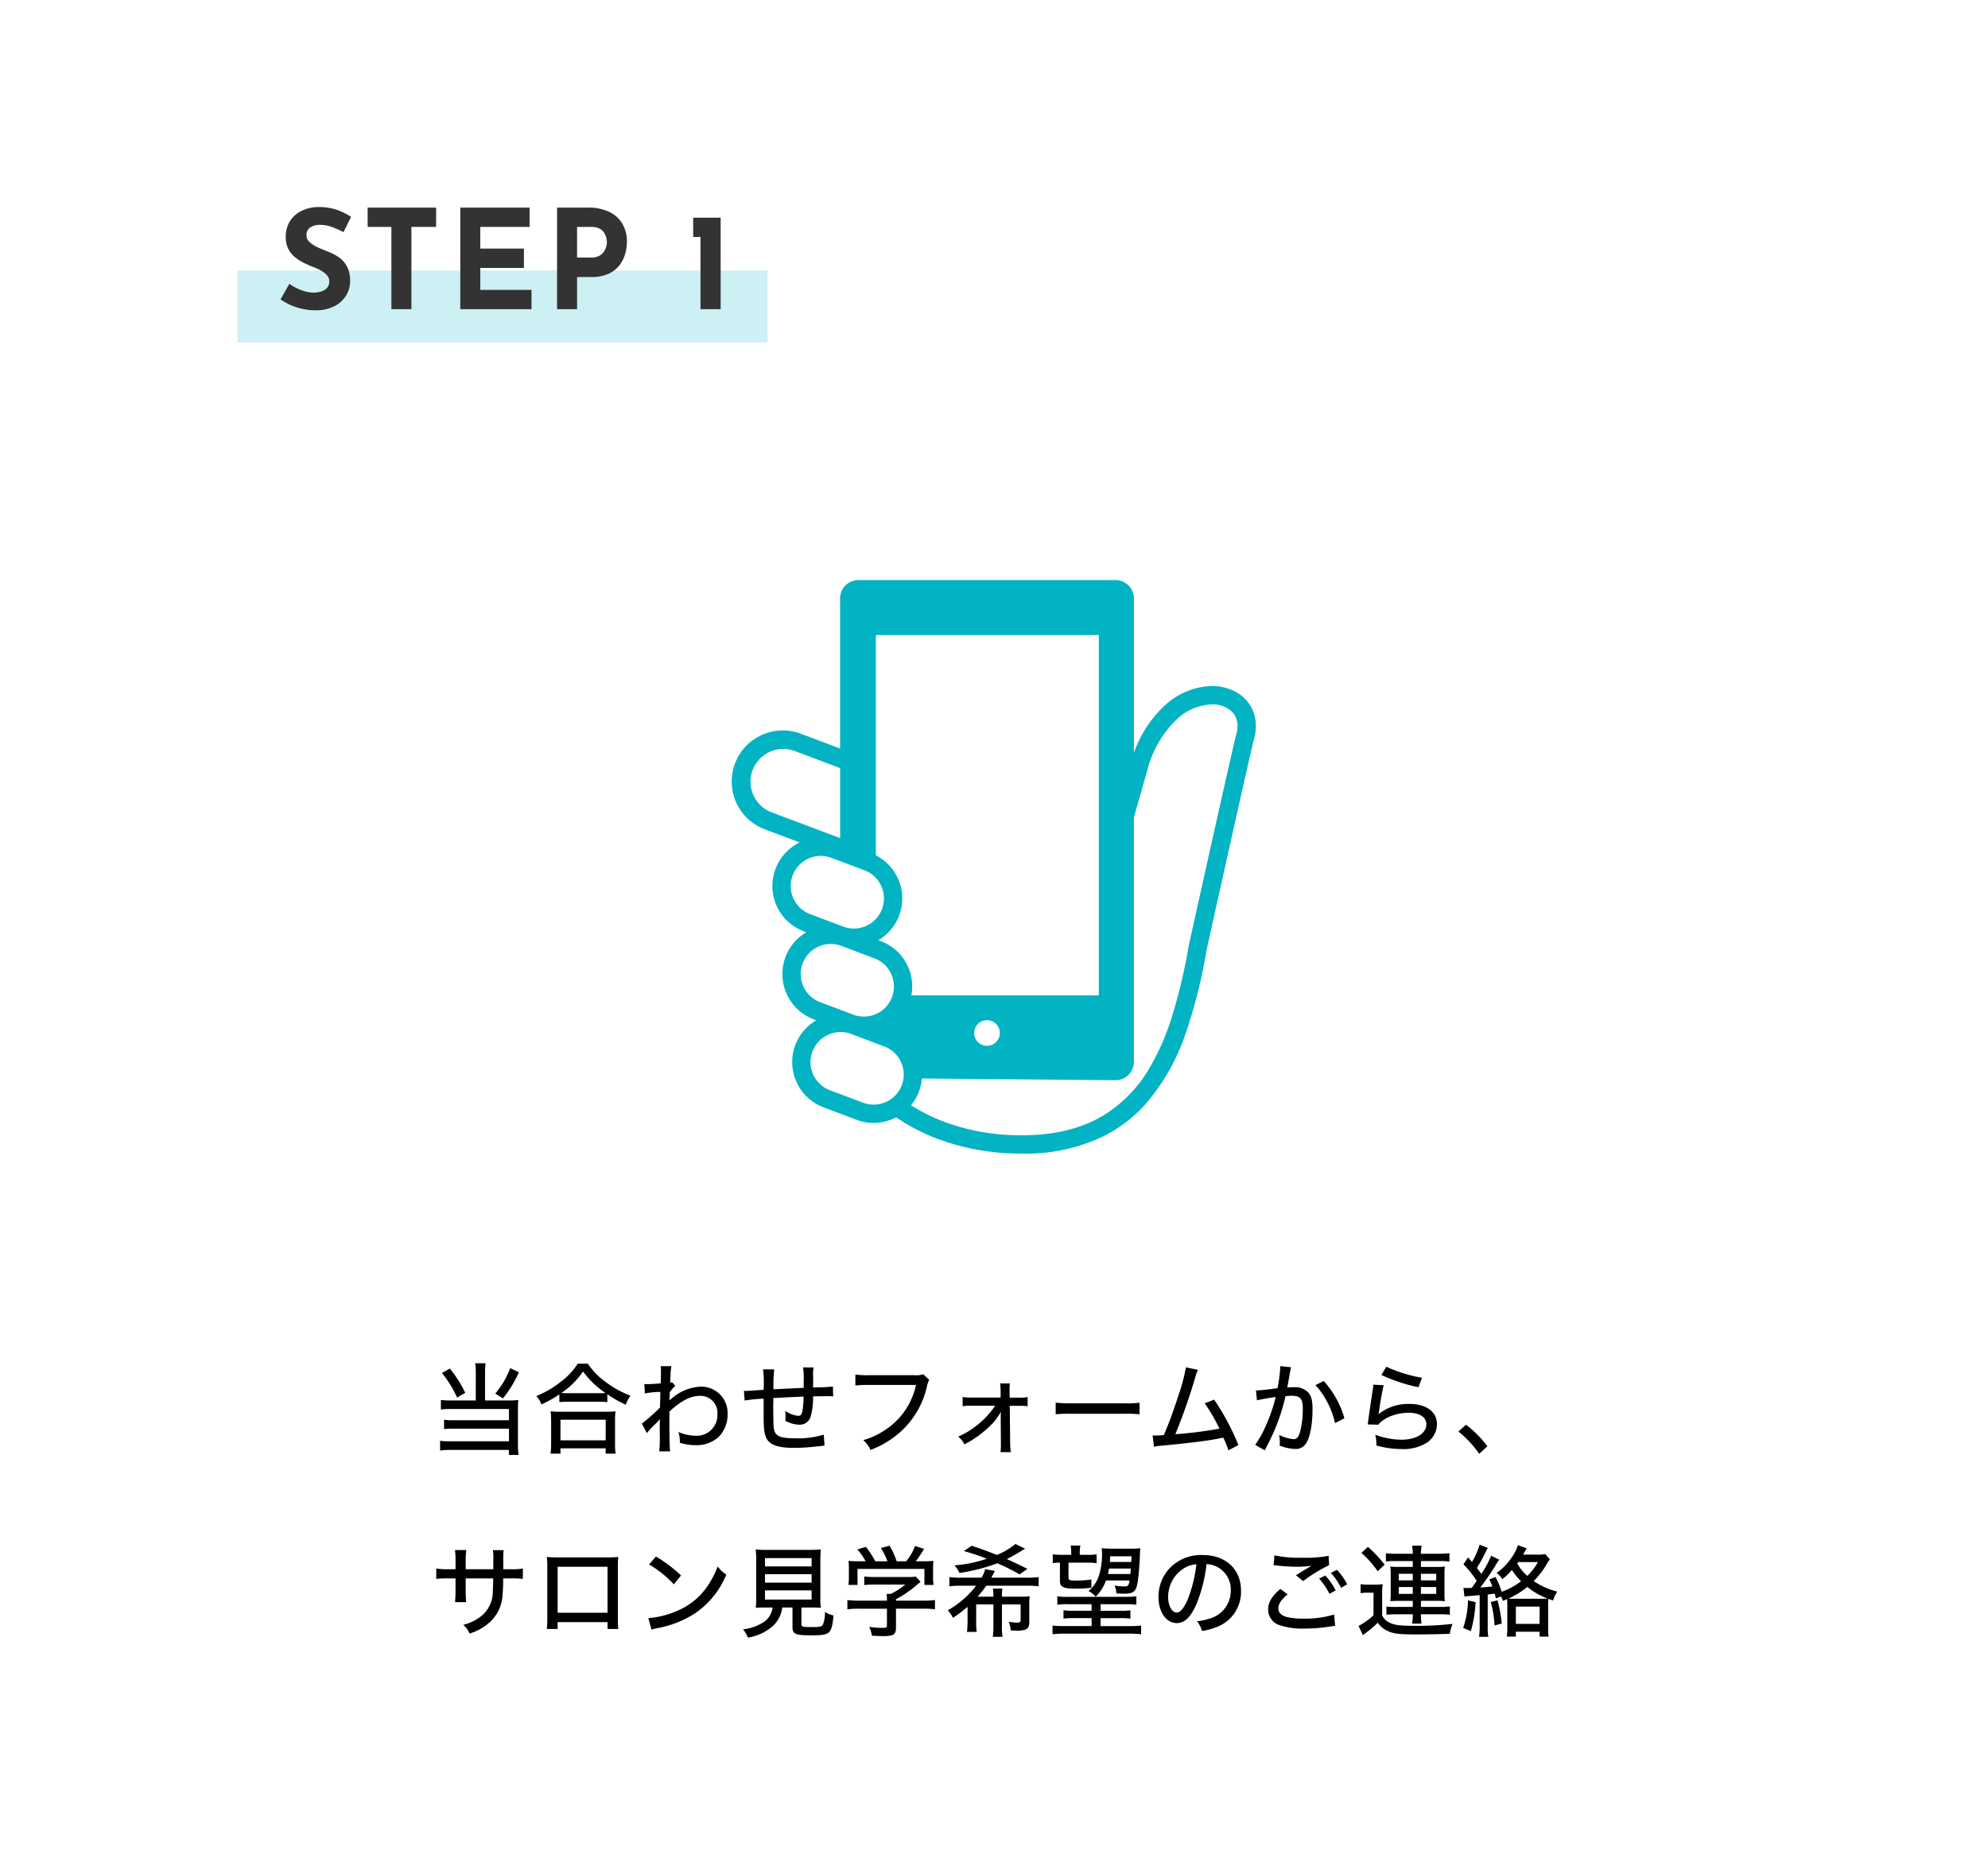 <svg xmlns="http://www.w3.org/2000/svg" width="360" height="338" viewBox="0 0 360 338">
  <g id="グループ_680" data-name="グループ 680" transform="translate(-125 -6083)">
    <rect id="DSC_0117" width="360" height="338" transform="translate(125 6083)" fill="#fff"/>
    <path id="パス_295" data-name="パス 295" d="M-93.843-8.352h-4.5a12.969,12.969,0,0,1-1.818-.09v1.728A12.612,12.612,0,0,1-98.4-6.8h10.566V-4.77H-97.875a9.988,9.988,0,0,1-1.71-.09v1.692a13.7,13.7,0,0,1,1.674-.072h10.08V-.954H-98.523a11.971,11.971,0,0,1-1.782-.09V.72A12.993,12.993,0,0,1-98.451.612h10.6v.9H-86.1a14.981,14.981,0,0,1-.108-1.944V-6.966a12.272,12.272,0,0,1,.072-1.476,8.86,8.86,0,0,1-1.422.09h-4.608v-5.022a10.119,10.119,0,0,1,.108-1.71h-1.89a11.04,11.04,0,0,1,.108,1.71Zm-6.138-4.968a19.13,19.13,0,0,1,2.754,4.446l1.476-.864a22.471,22.471,0,0,0-2.79-4.392Zm12.366-.882a15.407,15.407,0,0,1-2.7,4.608l1.4.864a21.378,21.378,0,0,0,2.88-4.734Zm8.91,6.156a12.667,12.667,0,0,1,1.476-.072H-71.6a12.836,12.836,0,0,1,1.584.072v-1.44a20.221,20.221,0,0,0,3.33,1.908,6.2,6.2,0,0,1,.864-1.638,17.8,17.8,0,0,1-4.734-2.664,12.086,12.086,0,0,1-2.988-3.132h-1.836a12.207,12.207,0,0,1-2.79,3.06,18.174,18.174,0,0,1-4.716,2.808,4.229,4.229,0,0,1,.936,1.512,21.644,21.644,0,0,0,3.24-1.818Zm1.512-1.62c-.486,0-.774-.018-1.152-.036a14.668,14.668,0,0,0,3.924-3.888A16.554,16.554,0,0,0-70.353-9.7c-.378.018-.684.036-1.242.036ZM-78.507,1.278V.324h8.19v.954h1.8A10.709,10.709,0,0,1-68.625-.54V-4.662a11.769,11.769,0,0,1,.09-1.728,11.08,11.08,0,0,1-1.512.072h-8.748a10.623,10.623,0,0,1-1.494-.072,15.688,15.688,0,0,1,.09,1.728V-.54a13.155,13.155,0,0,1-.108,1.818Zm0-6.138h8.19v3.726h-8.19Zm15.642,2.43a14.089,14.089,0,0,1,1.494-1.62,6.613,6.613,0,0,0,.81-.846.492.492,0,0,0,.072-.09c-.018.234-.036.594-.036,1.152v1.692a23.054,23.054,0,0,1-.09,3.006h1.962c-.09-.756-.126-2.538-.126-5.256V-6.354C-56.637-8.3-54.945-9.18-53.307-9.18a3.076,3.076,0,0,1,3.222,3.312,3.733,3.733,0,0,1-3.87,3.906,7.946,7.946,0,0,1-3.2-.684,5.483,5.483,0,0,1,.27,1.728,1.124,1.124,0,0,1-.018.216,9.4,9.4,0,0,0,2.862.45,5.976,5.976,0,0,0,4.14-1.458,5.685,5.685,0,0,0,1.656-4.122,4.773,4.773,0,0,0-4.77-5.022,8.554,8.554,0,0,0-5.346,2.142,4.632,4.632,0,0,0-.432.378,1.124,1.124,0,0,0,.018-.216c.018-.252.018-.432.036-.522.018-.522.018-.522.018-.756A6.429,6.429,0,0,1-57.717-11l-.594-.666a1.015,1.015,0,0,1-.324.09,2.182,2.182,0,0,1,.018-.36c.018-.648.018-.648.036-.918a10.9,10.9,0,0,1,.162-1.71h-1.944a5.924,5.924,0,0,1,.054.81c0,.738-.018,1.674-.054,2.322-1.422.09-2.07.126-2.394.126a3.525,3.525,0,0,1-.558-.036l.09,1.728A14.984,14.984,0,0,1-60.417-9.9c-.036,1.494-.036,1.566-.072,2.844a36.022,36.022,0,0,1-3.276,2.9Zm28.4-8.208c-2.718.126-2.718.126-5.472.27a25.187,25.187,0,0,1,.144-3.618h-2.034a17.607,17.607,0,0,1,.126,3.114c0,.126,0,.27-.018.594-1.908.126-2.934.2-3.078.2-.108,0-.27,0-.486-.018l.126,1.764a25.745,25.745,0,0,1,3.438-.342v2.97c0,2.466.108,3.42.54,4.248.594,1.17,2.106,1.692,4.932,1.692a35.668,35.668,0,0,0,4.122-.252c.9-.09.9-.09,1.44-.162l-.144-1.98a16.039,16.039,0,0,1-5.076.666c-3.078,0-3.87-.432-4-2.16-.036-.4-.072-2.376-.072-3.348V-7.56c.018-.792.018-.792.018-.882v-.342c2.556-.144,2.556-.144,5.472-.27a15.324,15.324,0,0,1-.18,2.448c-.126.792-.324,1.044-.81,1.044a5.167,5.167,0,0,1-2.322-.9c.036.432.054.612.054.936,0,.27-.018.45-.036.864a5.641,5.641,0,0,0,2.5.7A2.049,2.049,0,0,0-33.2-5.418a12.67,12.67,0,0,0,.432-3.672c.954-.018,2.268-.036,2.592-.036a7,7,0,0,1,1.044.054l-.036-1.8a33.9,33.9,0,0,1-3.6.162v-.342c.018-.342.018-.432.018-.828,0-.72,0-.738-.018-1.1v-.2a8.307,8.307,0,0,1,.09-1.152h-1.89a15.992,15.992,0,0,1,.108,2.664Zm21.672-2.448a4.549,4.549,0,0,1-1.62.162h-8.262a14.538,14.538,0,0,1-2.43-.126v2a16.456,16.456,0,0,1,2.394-.108h8.586a12.908,12.908,0,0,1-5.544,8.118,13.561,13.561,0,0,1-4,1.872,5.326,5.326,0,0,1,1.3,1.782,17.148,17.148,0,0,0,5.724-3.546,15.7,15.7,0,0,0,4.482-7.884,4.243,4.243,0,0,1,.432-1.26ZM.207-7.4A15.782,15.782,0,0,1-6.471-1.8,4.58,4.58,0,0,1-5.355-.4,19.028,19.028,0,0,0-.567-3.888a10.017,10.017,0,0,0,1.692-2.2c.09-.162.09-.162.126-.234-.018.2-.036.864-.036,1.044L1.251-.792v.234a12.159,12.159,0,0,1-.072,1.566H3.051A12.83,12.83,0,0,1,2.925-.756L2.853-7.38h1.62a12.919,12.919,0,0,1,1.62.072V-8.964a7.542,7.542,0,0,1-1.62.108H2.835l-.018-1.08v-.324a10.205,10.205,0,0,1,.054-1.17H1.107A11.049,11.049,0,0,1,1.2-9.936v1.062H-4.059a7.949,7.949,0,0,1-1.62-.108v1.674a10.662,10.662,0,0,1,1.62-.09ZM11.169-5.85a25.669,25.669,0,0,1,2.79-.09h9.7a26.461,26.461,0,0,1,2.7.09V-7.938a18.327,18.327,0,0,1-2.682.108H13.941a20.7,20.7,0,0,1-2.772-.126Zm23.58-8.5A31.882,31.882,0,0,1,33.4-9.27c-.918,2.844-1.638,4.824-2.646,7.2-1.044.054-1.242.072-1.6.072a3.768,3.768,0,0,1-.432-.018L28.971.036a9.924,9.924,0,0,1,1.62-.216c5.382-.522,8.316-.9,10.3-1.314a6.246,6.246,0,0,1,.63-.126,17.393,17.393,0,0,1,.936,2.3l1.8-.954A43.226,43.226,0,0,0,39.861-8.5l-1.692.666a36.628,36.628,0,0,1,2.664,4.59,73.626,73.626,0,0,1-7.992,1.008,107.119,107.119,0,0,0,3.636-10.4,5.539,5.539,0,0,1,.468-1.26ZM47.619-8.37c.7-.18,2-.414,3.4-.612a31.063,31.063,0,0,1-1.854,5.346,18.235,18.235,0,0,1-1.872,3.33l1.746.99C49.689-.63,50.1-1.422,50.229-1.71a35.114,35.114,0,0,0,2.556-7.416A9.174,9.174,0,0,1,53.937-9.2c1.494,0,1.98.558,1.98,2.232a16.968,16.968,0,0,1-.468,4.23c-.288,1.008-.612,1.4-1.188,1.4a7.149,7.149,0,0,1-2.628-.774,8.554,8.554,0,0,1,.126,1.242c0,.162-.018.4-.036.684a8,8,0,0,0,2.736.612,2.149,2.149,0,0,0,1.908-.81c.81-1.008,1.314-3.438,1.314-6.426,0-1.584-.234-2.43-.864-3.078a3.385,3.385,0,0,0-2.538-.864c-.4,0-.684.018-1.17.054.054-.252.054-.288.126-.7.252-1.35.252-1.35.306-1.746.054-.288.054-.288.126-.63.036-.234.072-.36.126-.594l-1.98-.2a2.442,2.442,0,0,1,.018.324,27.244,27.244,0,0,1-.486,3.672c-1.53.216-3.258.414-3.906.414ZM58.2-11.124a12.854,12.854,0,0,1,2.088,2.952,15.436,15.436,0,0,1,1.476,3.924l1.692-.882a17.075,17.075,0,0,0-3.744-6.75ZM70.155-12.96a30.448,30.448,0,0,0,6.714,2.214l.63-1.71a26.611,26.611,0,0,1-6.462-2ZM68.7-11.214c-.036.378-.054.594-.126,1.008-.342,2.214-.576,3.816-.756,5.13-.09.666-.09.756-.144,1.062L69.6-3.96c.954-1.26,3.24-2.16,5.472-2.16,2.016,0,3.222.792,3.222,2.088,0,1.656-1.854,2.79-4.518,2.79a13.829,13.829,0,0,1-4.734-.9,7.179,7.179,0,0,1,.2,1.944A16.623,16.623,0,0,0,73.809.45,7.91,7.91,0,0,0,78.435-.738a4.092,4.092,0,0,0,1.782-3.33c0-2.214-1.944-3.654-4.95-3.654A8.545,8.545,0,0,0,69.615-5.85a3.867,3.867,0,0,0,.126-.63c.306-2.142.576-3.636.828-4.626ZM84.1-2.718a18.9,18.9,0,0,1,3.762,4.032L89.343-.054a19.907,19.907,0,0,0-3.87-3.906ZM-95.67,22.218V20.544a13.628,13.628,0,0,1,.108-1.8H-97.6a16.472,16.472,0,0,1,.09,1.818v1.656h-1.242a12.712,12.712,0,0,1-2.25-.126v1.872a19.021,19.021,0,0,1,2.214-.09h1.278v2.178c0,.846-.036,1.548-.09,2.124h2.016A20.822,20.822,0,0,1-95.67,26V23.874h4.986c-.018,1.17-.036,1.8-.072,2.286a5.724,5.724,0,0,1-1.908,4.392A8.3,8.3,0,0,1-96.1,32.28a4.5,4.5,0,0,1,1.134,1.584,9.453,9.453,0,0,0,3.384-1.818,7.087,7.087,0,0,0,2.574-5.058,30.14,30.14,0,0,0,.126-3.114h1.35a17.393,17.393,0,0,1,2.214.09V22.092a12.019,12.019,0,0,1-2.25.126h-1.3v-2.25a9.563,9.563,0,0,1,.072-1.206h-1.944a10.177,10.177,0,0,1,.072,1.836v1.62Zm25.686,9.576v1.242h1.944a19.907,19.907,0,0,1-.072-2.214V21.876a16.66,16.66,0,0,1,.072-1.89,17.277,17.277,0,0,1-2.178.09H-78.75c-1.008,0-1.35-.018-2.232-.072a12.429,12.429,0,0,1,.09,1.872V30.84a19.986,19.986,0,0,1-.09,2.2h1.962V31.794Zm0-1.692H-79.02V21.768h9.036Zm7.524-8.748a19.605,19.605,0,0,1,4.482,3.6l1.3-1.6a24.587,24.587,0,0,0-4.536-3.438Zm.432,11.808a7.6,7.6,0,0,1,1.134-.288,18.63,18.63,0,0,0,6.8-2.7,15.626,15.626,0,0,0,5.616-6.984,6.078,6.078,0,0,1-1.566-1.476,15.761,15.761,0,0,1-1.89,3.636,12.359,12.359,0,0,1-5.364,4.374,16.273,16.273,0,0,1-5.292,1.35Zm21.942-4.014a3.737,3.737,0,0,1-1.71,2.7,8.629,8.629,0,0,1-3.654,1.26,5.035,5.035,0,0,1,.882,1.494A8.971,8.971,0,0,0-40,32.46a5.46,5.46,0,0,0,1.656-3.312h1.854v3.564c0,1.242.54,1.476,3.312,1.476,3.528,0,3.762-.2,4.122-3.582a5.8,5.8,0,0,1-1.566-.648A5.425,5.425,0,0,1-31,32.28c-.2.342-.612.414-2.034.414-1.674,0-1.836-.054-1.836-.576v-2.97H-33.3c.846,0,1.476.018,1.944.054a13.62,13.62,0,0,1-.09-1.89v-6.39a22.392,22.392,0,0,1,.09-2.3,17.938,17.938,0,0,1-1.89.09h-8.01a14.266,14.266,0,0,1-1.89-.09,22.137,22.137,0,0,1,.09,2.3v6.39a13.939,13.939,0,0,1-.09,1.89c.5-.036,1.026-.054,1.98-.054ZM-41.472,20.2h8.442v1.512h-8.442Zm0,2.916h8.442v1.53h-8.442Zm0,2.934h8.442v1.656h-8.442Zm17.226-5.274a17.61,17.61,0,0,1-2.106-.072A11.471,11.471,0,0,1-26.28,22.2v1.53a9.693,9.693,0,0,1-.09,1.332h1.656v-2.9H-12.6v2.9h1.656a10.559,10.559,0,0,1-.09-1.332V22.2a11.472,11.472,0,0,1,.072-1.494,21.579,21.579,0,0,1-2.16.072h-1.044a19.5,19.5,0,0,0,1.494-2.25l-1.62-.522a9.506,9.506,0,0,1-1.62,2.772h-1.71A16.206,16.206,0,0,0-18.9,17.952l-1.584.432A10.945,10.945,0,0,1-19.3,20.778h-2.2a16,16,0,0,0-1.71-2.61l-1.53.468a11.071,11.071,0,0,1,1.494,2.142Zm6.5,8.586h4.95a15.972,15.972,0,0,1,2.106.108V27.8a16.435,16.435,0,0,1-2.088.108h-4.968v-.252a21.43,21.43,0,0,0,3.96-2.754c.054-.054.234-.18.486-.414l-.864-.936a8.162,8.162,0,0,1-1.35.072H-21.69a13.165,13.165,0,0,1-1.8-.09V25.08a16.4,16.4,0,0,1,1.764-.09h5.652a12.572,12.572,0,0,1-2.592,1.692h-.774a9.3,9.3,0,0,1,.054,1.026v.2H-24.5A16.411,16.411,0,0,1-26.55,27.8v1.674a15.368,15.368,0,0,1,2.07-.108h5.094v3.042c0,.378-.126.432-.936.432a17.308,17.308,0,0,1-2.286-.18,5.423,5.423,0,0,1,.5,1.6c.63.036,1.548.072,1.98.072,1.962,0,2.376-.27,2.376-1.566ZM-2.97,27.186A20.427,20.427,0,0,0-1.4,25.206H5.922a13.3,13.3,0,0,1,2.16.108V23.64a15.419,15.419,0,0,1-2.16.108H-.5a4.849,4.849,0,0,0,.288-.522c.216-.414.27-.522.378-.7L-1.6,22.2a5.114,5.114,0,0,1-.666,1.548H-5.9a15.541,15.541,0,0,1-2.178-.108v1.674A14.8,14.8,0,0,1-5.9,25.206H-3.24a16.812,16.812,0,0,1-5.13,4.446,5.364,5.364,0,0,1,.936,1.368,22.982,22.982,0,0,0,2.646-2v2.7A12.993,12.993,0,0,1-4.9,33.576h1.764a11.873,11.873,0,0,1-.09-1.854V28.59H-.108v3.96a13.655,13.655,0,0,1-.108,1.908H1.548A9.805,9.805,0,0,1,1.44,32.55V28.59H4.824v2.844c0,.36-.144.45-.684.45a9.656,9.656,0,0,1-1.458-.144,6.336,6.336,0,0,1,.36,1.566c.36.018.882.036,1.206.036a4.625,4.625,0,0,0,1.422-.18c.522-.234.72-.594.72-1.4v-3.24a10.7,10.7,0,0,1,.072-1.4,14.279,14.279,0,0,1-1.674.072H1.44a8.553,8.553,0,0,1,.072-1.476H-.2a10.933,10.933,0,0,1,.09,1.476Zm9.018-5.04c-1.764-.864-3.006-1.458-3.726-1.764.792-.4,1.872-1.008,2.628-1.476a4.021,4.021,0,0,1,.7-.4l-1.764-.864A13.3,13.3,0,0,1,.54,19.626c-2.25-.864-3.276-1.242-4.59-1.656l-1.4.954a40.043,40.043,0,0,1,4.14,1.4,23.718,23.718,0,0,1-5.832,1.188,7.334,7.334,0,0,1,.9,1.386,33.475,33.475,0,0,0,6.84-1.764,38.2,38.2,0,0,1,4.032,2.016Zm18.5,2.106c-.162.99-.27,1.08-1.062,1.08a10.987,10.987,0,0,1-1.656-.162,3.707,3.707,0,0,1,.324,1.422c.648.036,1.08.054,1.368.054,1.8,0,2.25-.4,2.52-2.3.162-1.062.342-3.258.378-4.7A11.824,11.824,0,0,1,26.5,18.42a17.072,17.072,0,0,1-1.89.072H21.384c-.774,0-1.458-.036-1.89-.072a5.963,5.963,0,0,1,.072.99,12.968,12.968,0,0,1-.576,4.014,6.183,6.183,0,0,1-1.872,2.754,4.006,4.006,0,0,1,1.3,1.008,7.714,7.714,0,0,0,1.854-2.934Zm.234-2.16c-.036.432-.036.522-.09.99H20.628a9.58,9.58,0,0,0,.2-.99Zm.072-1.188H20.97c.036-.36.036-.522.072-1.026h3.87Zm-9.324-1.3v-.342a7.247,7.247,0,0,1,.108-1.332H13.878a7.455,7.455,0,0,1,.108,1.35v.324H12.33a10.68,10.68,0,0,1-1.692-.09v1.6a8.064,8.064,0,0,1,1.3-.09v3.312c0,1.1.63,1.4,2.826,1.4a25.663,25.663,0,0,0,2.862-.162V24.072a17.953,17.953,0,0,1-2.592.2c-1.332,0-1.548-.072-1.548-.522V21.03H16.92a10.6,10.6,0,0,1,1.656.09v-1.6a10.32,10.32,0,0,1-1.656.09Zm2.142,8.946v1.188H14.454a12,12,0,0,1-1.872-.09v1.512a13.814,13.814,0,0,1,1.872-.09h3.222v1.44H12.6a14.553,14.553,0,0,1-2-.09V33.99a20.809,20.809,0,0,1,2.142-.108H24.48a19.678,19.678,0,0,1,2.16.108V32.424a18.084,18.084,0,0,1-2.016.09H19.3v-1.44H22.86a13.248,13.248,0,0,1,1.836.09V29.652a9.754,9.754,0,0,1-1.836.09H19.3V28.554h4.5a13.792,13.792,0,0,1,1.98.09v-1.53a13.065,13.065,0,0,1-1.98.108H13.482a11.621,11.621,0,0,1-2.016-.108v1.53a12.569,12.569,0,0,1,2.016-.09ZM38.484,21.3a4.23,4.23,0,0,1,1.926.5,4.565,4.565,0,0,1,2.466,4.212,5.232,5.232,0,0,1-3.132,4.9,12.137,12.137,0,0,1-2.988.738,4.707,4.707,0,0,1,.918,1.764,13.361,13.361,0,0,0,2.772-.774,6.794,6.794,0,0,0,4.284-6.534c0-3.888-2.754-6.462-6.948-6.462a7.877,7.877,0,0,0-6.048,2.466,7.581,7.581,0,0,0-1.944,5.13c0,2.736,1.4,4.734,3.312,4.734,1.4,0,2.5-1.044,3.546-3.42A26.532,26.532,0,0,0,38.484,21.3Zm-1.836.018A24.8,24.8,0,0,1,35.1,27.636c-.7,1.638-1.368,2.43-2.016,2.43-.864,0-1.548-1.242-1.548-2.808a6.123,6.123,0,0,1,2.646-5.076A5.01,5.01,0,0,1,36.648,21.318Zm13.986.18a2.783,2.783,0,0,1,.63.054,33.467,33.467,0,0,0,3.636.216,18.245,18.245,0,0,0,2.628-.18l-.36.2c-.216.126-.27.162-.468.27-.63.378-.882.522-2.016,1.26l1.3,1.044a27.831,27.831,0,0,1,4.7-2.88l-.09-1.692a22.653,22.653,0,0,1-4.914.342,20.727,20.727,0,0,1-4.9-.432Zm1.224,4.284c-1.566,1.332-2.214,2.448-2.214,3.744a2.959,2.959,0,0,0,2.214,2.862,12.744,12.744,0,0,0,4.356.576,30.684,30.684,0,0,0,4.86-.4,5.359,5.359,0,0,1,.7-.09l-.18-2.052a17.784,17.784,0,0,1-5.508.738A12.286,12.286,0,0,1,52.9,30.84c-.936-.288-1.4-.792-1.4-1.53,0-.81.5-1.584,1.674-2.538Zm9.162-2.9a13.738,13.738,0,0,1,1.836,2.7l1.1-.63A11.192,11.192,0,0,0,62.1,22.326ZM58.878,23.91a13.229,13.229,0,0,1,1.872,2.754l1.116-.612a12.025,12.025,0,0,0-1.872-2.7Zm16.956-3.168V21.8h-2.61a11.406,11.406,0,0,1-1.458-.072,9.048,9.048,0,0,1,.072,1.242v3.762A8.979,8.979,0,0,1,71.766,28c.468-.036.954-.054,1.476-.054h2.592v1.1h-2.97a13.619,13.619,0,0,1-1.8-.072v1.476c.4-.036,1.134-.072,1.8-.072h2.97v.108a9.251,9.251,0,0,1-.126,1.584h1.71a11.394,11.394,0,0,1-.108-1.6v-.09h3.42a11.352,11.352,0,0,1,1.818.09V28.95a10.824,10.824,0,0,1-1.8.09H77.31v-1.1h2.88a11.588,11.588,0,0,1,1.458.072,8.815,8.815,0,0,1-.072-1.26V23.046a9.293,9.293,0,0,1,.072-1.314,11.588,11.588,0,0,1-1.458.072H77.31V20.742h3.348a11.077,11.077,0,0,1,1.818.09V19.32a18.058,18.058,0,0,1-1.98.09H77.31a8.8,8.8,0,0,1,.126-1.458H75.708a8.136,8.136,0,0,1,.126,1.458h-2.88a14.1,14.1,0,0,1-1.98-.09v1.512a8.034,8.034,0,0,1,1.566-.09Zm0,2.3v1.188H73.3V23.046Zm1.476,0h2.772v1.188H77.31ZM75.834,25.44v1.242H73.3V25.44Zm1.476,0h2.772v1.242H77.31ZM66.528,19.248a18.1,18.1,0,0,1,2.952,3.33l1.26-1.188a23.02,23.02,0,0,0-3.024-3.222Zm-.144,7.308a6.916,6.916,0,0,1,1.26-.09h1.08v4.086a11.623,11.623,0,0,1-2.7,1.926L66.8,34.17a9.035,9.035,0,0,1,.738-.576A18.223,18.223,0,0,0,69.5,31.9a4.14,4.14,0,0,0,1.548,1.386c1.152.594,2.178.738,5.238.738,2.124,0,4.77-.054,6.264-.108a6.88,6.88,0,0,1,.486-1.8,55.875,55.875,0,0,1-7.506.342c-2.376,0-3.438-.2-4.374-.846a2.642,2.642,0,0,1-.864-1.026V26.862a13.534,13.534,0,0,1,.09-1.944,8.185,8.185,0,0,1-1.368.09H67.824a8.05,8.05,0,0,1-1.44-.09ZM91.8,27.15a6.6,6.6,0,0,1,.378.792c.36-.144.378-.162.738-.306.018.342.036.648.036,1.26V32.64a11.254,11.254,0,0,1-.09,1.782H94.5V33.54h4.3v.882h1.638a11.352,11.352,0,0,1-.09-1.818V28.9c0-.684.018-.99.036-1.314.306.108.432.162.864.306a5.165,5.165,0,0,1,.756-1.62A13.014,13.014,0,0,1,97.74,24.36a16.218,16.218,0,0,0,2.2-2.808,11.21,11.21,0,0,1,.72-1.134l-.828-.936a8.7,8.7,0,0,1-1.62.09H95.8c.144-.234.18-.288.378-.648.126-.216.162-.288.288-.5l-1.6-.558a7.816,7.816,0,0,1-1.242,2.394,10.346,10.346,0,0,1-2.61,2.628,4.129,4.129,0,0,1,1.044,1.134,12.628,12.628,0,0,0,1.728-1.674A12.1,12.1,0,0,0,95.436,24.4,13.013,13.013,0,0,1,91.944,26.3a18,18,0,0,0-1.116-2.682l-1.134.45a11.885,11.885,0,0,1,.558,1.26c-.684.09-1.1.126-2.2.2a44.19,44.19,0,0,0,2.808-4.068,7.761,7.761,0,0,1,.63-.972l-1.458-.72a17.934,17.934,0,0,1-1.782,3.294c-.27-.378-.342-.5-.81-1.08a26.586,26.586,0,0,0,1.62-2.934,4.253,4.253,0,0,1,.378-.684l-1.512-.594a11.971,11.971,0,0,1-1.368,3.114c-.234-.252-.36-.414-.72-.81l-.828,1.26a17.538,17.538,0,0,1,2.394,2.988c-.522.756-.558.828-.918,1.278-.4.018-.648.018-.774.018a4.139,4.139,0,0,1-.7-.036l.18,1.584c.216-.036,1.134-.126,2.754-.252v5.67a12.751,12.751,0,0,1-.108,1.872h1.674a10.789,10.789,0,0,1-.108-1.854V26.79c.558-.054.63-.072,1.26-.162.09.324.108.432.234.882Zm2.52.414c-.63,0-.846,0-1.188-.018a15.827,15.827,0,0,0,3.456-2.124,12.91,12.91,0,0,0,3.654,2.106,12.2,12.2,0,0,1-1.278.036Zm.594-6.642H98.5a10.492,10.492,0,0,1-1.926,2.5,8.016,8.016,0,0,1-1.818-2.268ZM94.5,28.986h4.3v3.132H94.5Zm-8.658-1.134a17.017,17.017,0,0,1-.882,5l1.386.576a22.749,22.749,0,0,0,.864-5.238Zm4.122.288a21.158,21.158,0,0,1,.684,4.266l1.3-.36a27.292,27.292,0,0,0-.756-4.194Z" transform="translate(305 6345)"/>
    <rect id="長方形_181" data-name="長方形 181" width="96" height="13" transform="translate(168 6132)" fill="#cdf0f4"/>
    <path id="パス_294" data-name="パス 294" d="M12.2-13.95a13.841,13.841,0,0,0-2.137-.95,6.268,6.268,0,0,0-2.037-.375,3.167,3.167,0,0,0-1.85.475A1.627,1.627,0,0,0,5.5-13.375a1.6,1.6,0,0,0,.513,1.163,4.941,4.941,0,0,0,1.325.912,18.034,18.034,0,0,0,1.687.725,14.061,14.061,0,0,1,1.587.713,5.951,5.951,0,0,1,1.413,1.025,4.494,4.494,0,0,1,1,1.525A5.9,5.9,0,0,1,13.4-5.075a4.938,4.938,0,0,1-.725,2.6A5.285,5.285,0,0,1,10.55-.538,7.335,7.335,0,0,1,7.1.2,11.129,11.129,0,0,1,4.963-.013a11.062,11.062,0,0,1-2.138-.65A10.956,10.956,0,0,1,.8-1.775L2.4-4.6a8.765,8.765,0,0,0,1.412.837A8.559,8.559,0,0,0,5.35-3.2,5.737,5.737,0,0,0,6.775-3a4.8,4.8,0,0,0,1.313-.187,2.419,2.419,0,0,0,1.1-.637,1.718,1.718,0,0,0,.438-1.25,1.556,1.556,0,0,0-.363-1A3.745,3.745,0,0,0,8.287-6.9,7.962,7.962,0,0,0,6.95-7.55Q6.1-7.875,5.2-8.3A9,9,0,0,1,3.512-9.337a4.728,4.728,0,0,1-1.275-1.525A4.7,4.7,0,0,1,1.75-13.1a5.248,5.248,0,0,1,.712-2.775,5.06,5.06,0,0,1,2.013-1.863,7,7,0,0,1,3-.762,10.382,10.382,0,0,1,3.613.525,12.617,12.617,0,0,1,2.487,1.25Zm4.375-4.45h12.4v3.5H24.5V0H20.875V-14.9h-4.3Zm16.775,0H45.9v3.5H36.975v3.925h7.9v3.5h-7.9V-3.5H46.25V0H33.35Zm23.1,0a8.783,8.783,0,0,1,3.85.762,5.492,5.492,0,0,1,2.4,2.15,6.315,6.315,0,0,1,.825,3.287,7.922,7.922,0,0,1-.338,2.262,6.028,6.028,0,0,1-1.075,2.063,5.245,5.245,0,0,1-1.975,1.488,7.323,7.323,0,0,1-3.038.563H54.5V0H50.875V-18.4Zm.625,9.05a2.948,2.948,0,0,0,1.375-.288,2.4,2.4,0,0,0,.862-.725,3,3,0,0,0,.45-.913A3.031,3.031,0,0,0,59.9-12.1a4.19,4.19,0,0,0-.088-.737,2.982,2.982,0,0,0-.362-.937,2.218,2.218,0,0,0-.838-.8A3.019,3.019,0,0,0,57.1-14.9H54.5v5.55Zm18.45-7.225H80.5V0H76.85V-13.075H75.525Z" transform="translate(175 6139)" fill="#333"/>
    <g id="スマートフォンアイコン12_2_" data-name="スマートフォンアイコン12 (2)" transform="translate(235.299 6188.063)">
      <path id="パス_279" data-name="パス 279" d="M116.477,23.419a6.965,6.965,0,0,0-2.969-3.154,8.938,8.938,0,0,0-4.354-1.072,12.956,12.956,0,0,0-8.483,3.479A21.311,21.311,0,0,0,95.034,31.3V3.318A3.322,3.322,0,0,0,91.715,0H45.147a3.32,3.32,0,0,0-3.318,3.318V30.5L34.8,27.858a9.252,9.252,0,1,0-6.521,17.316l6.233,2.347a8.769,8.769,0,0,0-3.422,12.823,8.811,8.811,0,0,0,4.162,3.272l.462.172c-.171.1-.34.207-.5.317a8.769,8.769,0,0,0,1.835,15.45l.461.175c-.179.1-.349.209-.518.325A8.762,8.762,0,0,0,38.836,95.5l5.986,2.255a8.715,8.715,0,0,0,7.159-.447,35.359,35.359,0,0,0,6.609,3.549,42.286,42.286,0,0,0,15.1,3c.378.01.749.013,1.119.013A32.374,32.374,0,0,0,89.5,100.75a25.7,25.7,0,0,0,7.7-5.908A38.056,38.056,0,0,0,104.4,82.131a94.248,94.248,0,0,0,3.811-15.213c.024-.112.145-.654.341-1.539.773-3.481,2.712-12.208,4.517-20.276.9-4.033,1.771-7.9,2.446-10.863.335-1.48.622-2.735.84-3.667.108-.466.2-.851.271-1.145s.121-.494.136-.544a8.973,8.973,0,0,0,.359-2.464A7.1,7.1,0,0,0,116.477,23.419ZM29.448,42.068a5.9,5.9,0,0,1-2.811-2.21,5.965,5.965,0,0,1-1.032-3.344,5.945,5.945,0,0,1,2.594-4.9,5.916,5.916,0,0,1,5.431-.649l8.2,3.086V46.731Zm4.391,16.411a5.44,5.44,0,0,1-.6-4.991,5.454,5.454,0,0,1,5.1-3.53,5.49,5.49,0,0,1,1.917.351h.006l1.567.593,4.42,1.665a5.375,5.375,0,0,1,2.063,1.381,5.45,5.45,0,0,1,1.108,5.641,5.417,5.417,0,0,1-2.031,2.58,5.419,5.419,0,0,1-4.983.59l-.577-.22L36.421,60.51A5.438,5.438,0,0,1,33.839,58.479Zm1.8,15.942a5.493,5.493,0,0,1-.941-3.068,5.487,5.487,0,0,1,2.382-4.506,5.47,5.47,0,0,1,3.066-.944,5.2,5.2,0,0,1,1.685.274c.08.019.153.054.233.08l5.986,2.255a2.81,2.81,0,0,1,.265.108,5.346,5.346,0,0,1,2.315,1.917,5.448,5.448,0,0,1,.6,4.991c0,.006-.008.013-.008.019A5.388,5.388,0,0,1,49.2,78.11a5.438,5.438,0,0,1-4.984.6l-2.382-.9-3.6-1.362A5.4,5.4,0,0,1,35.636,74.421ZM53.077,91.25c-.021.073-.046.153-.072.226a5.4,5.4,0,0,1-2.03,2.58,5.457,5.457,0,0,1-3.066.952,5.392,5.392,0,0,1-1.918-.354L40,92.4a5.379,5.379,0,0,1-2.581-2.031,5.455,5.455,0,0,1-.949-3.065A5.484,5.484,0,0,1,38.856,82.8a5.473,5.473,0,0,1,2.974-.942h.093a5.359,5.359,0,0,1,1.918.349l.26.1,5.724,2.157a5.438,5.438,0,0,1,3.533,5.1A5.173,5.173,0,0,1,53.077,91.25ZM49.223,65.407l-.477-.18c.172-.1.34-.206.509-.316a8.765,8.765,0,0,0-.943-15.052V9.955H88.681V75.215H54.734a8.728,8.728,0,0,0-5.511-9.808ZM70.755,82.027a2.323,2.323,0,1,1-2.323-2.321A2.326,2.326,0,0,1,70.755,82.027Zm42.811-54.052c-.053.179-.113.429-.206.811-.336,1.408-1.029,4.439-1.878,8.212-2.548,11.308-6.52,29.225-6.52,29.225l-.008.035-.006.035a97.165,97.165,0,0,1-3.154,13.195,44.063,44.063,0,0,1-3.707,8.486A24.517,24.517,0,0,1,89.3,97.089c-3.736,2.18-8.419,3.463-14.488,3.466-.341,0-.689-.007-1.043-.013a38.961,38.961,0,0,1-13.925-2.751,32.729,32.729,0,0,1-5.168-2.671,8.688,8.688,0,0,0,1.432-2.478,8.05,8.05,0,0,0,.392-1.394,7.642,7.642,0,0,0,.137-.976l35.076.312a3.32,3.32,0,0,0,3.318-3.317V42.995c.6-2.119,1.379-4.852,2.385-8.386a19.414,19.414,0,0,1,5.448-9.452,9.669,9.669,0,0,1,6.286-2.647,5.207,5.207,0,0,1,3.4,1.113,3.474,3.474,0,0,1,.907,1.188,3.807,3.807,0,0,1,.335,1.609A5.694,5.694,0,0,1,113.567,27.974Z" fill="#02b3c3"/>
    </g>
  </g>
</svg>
